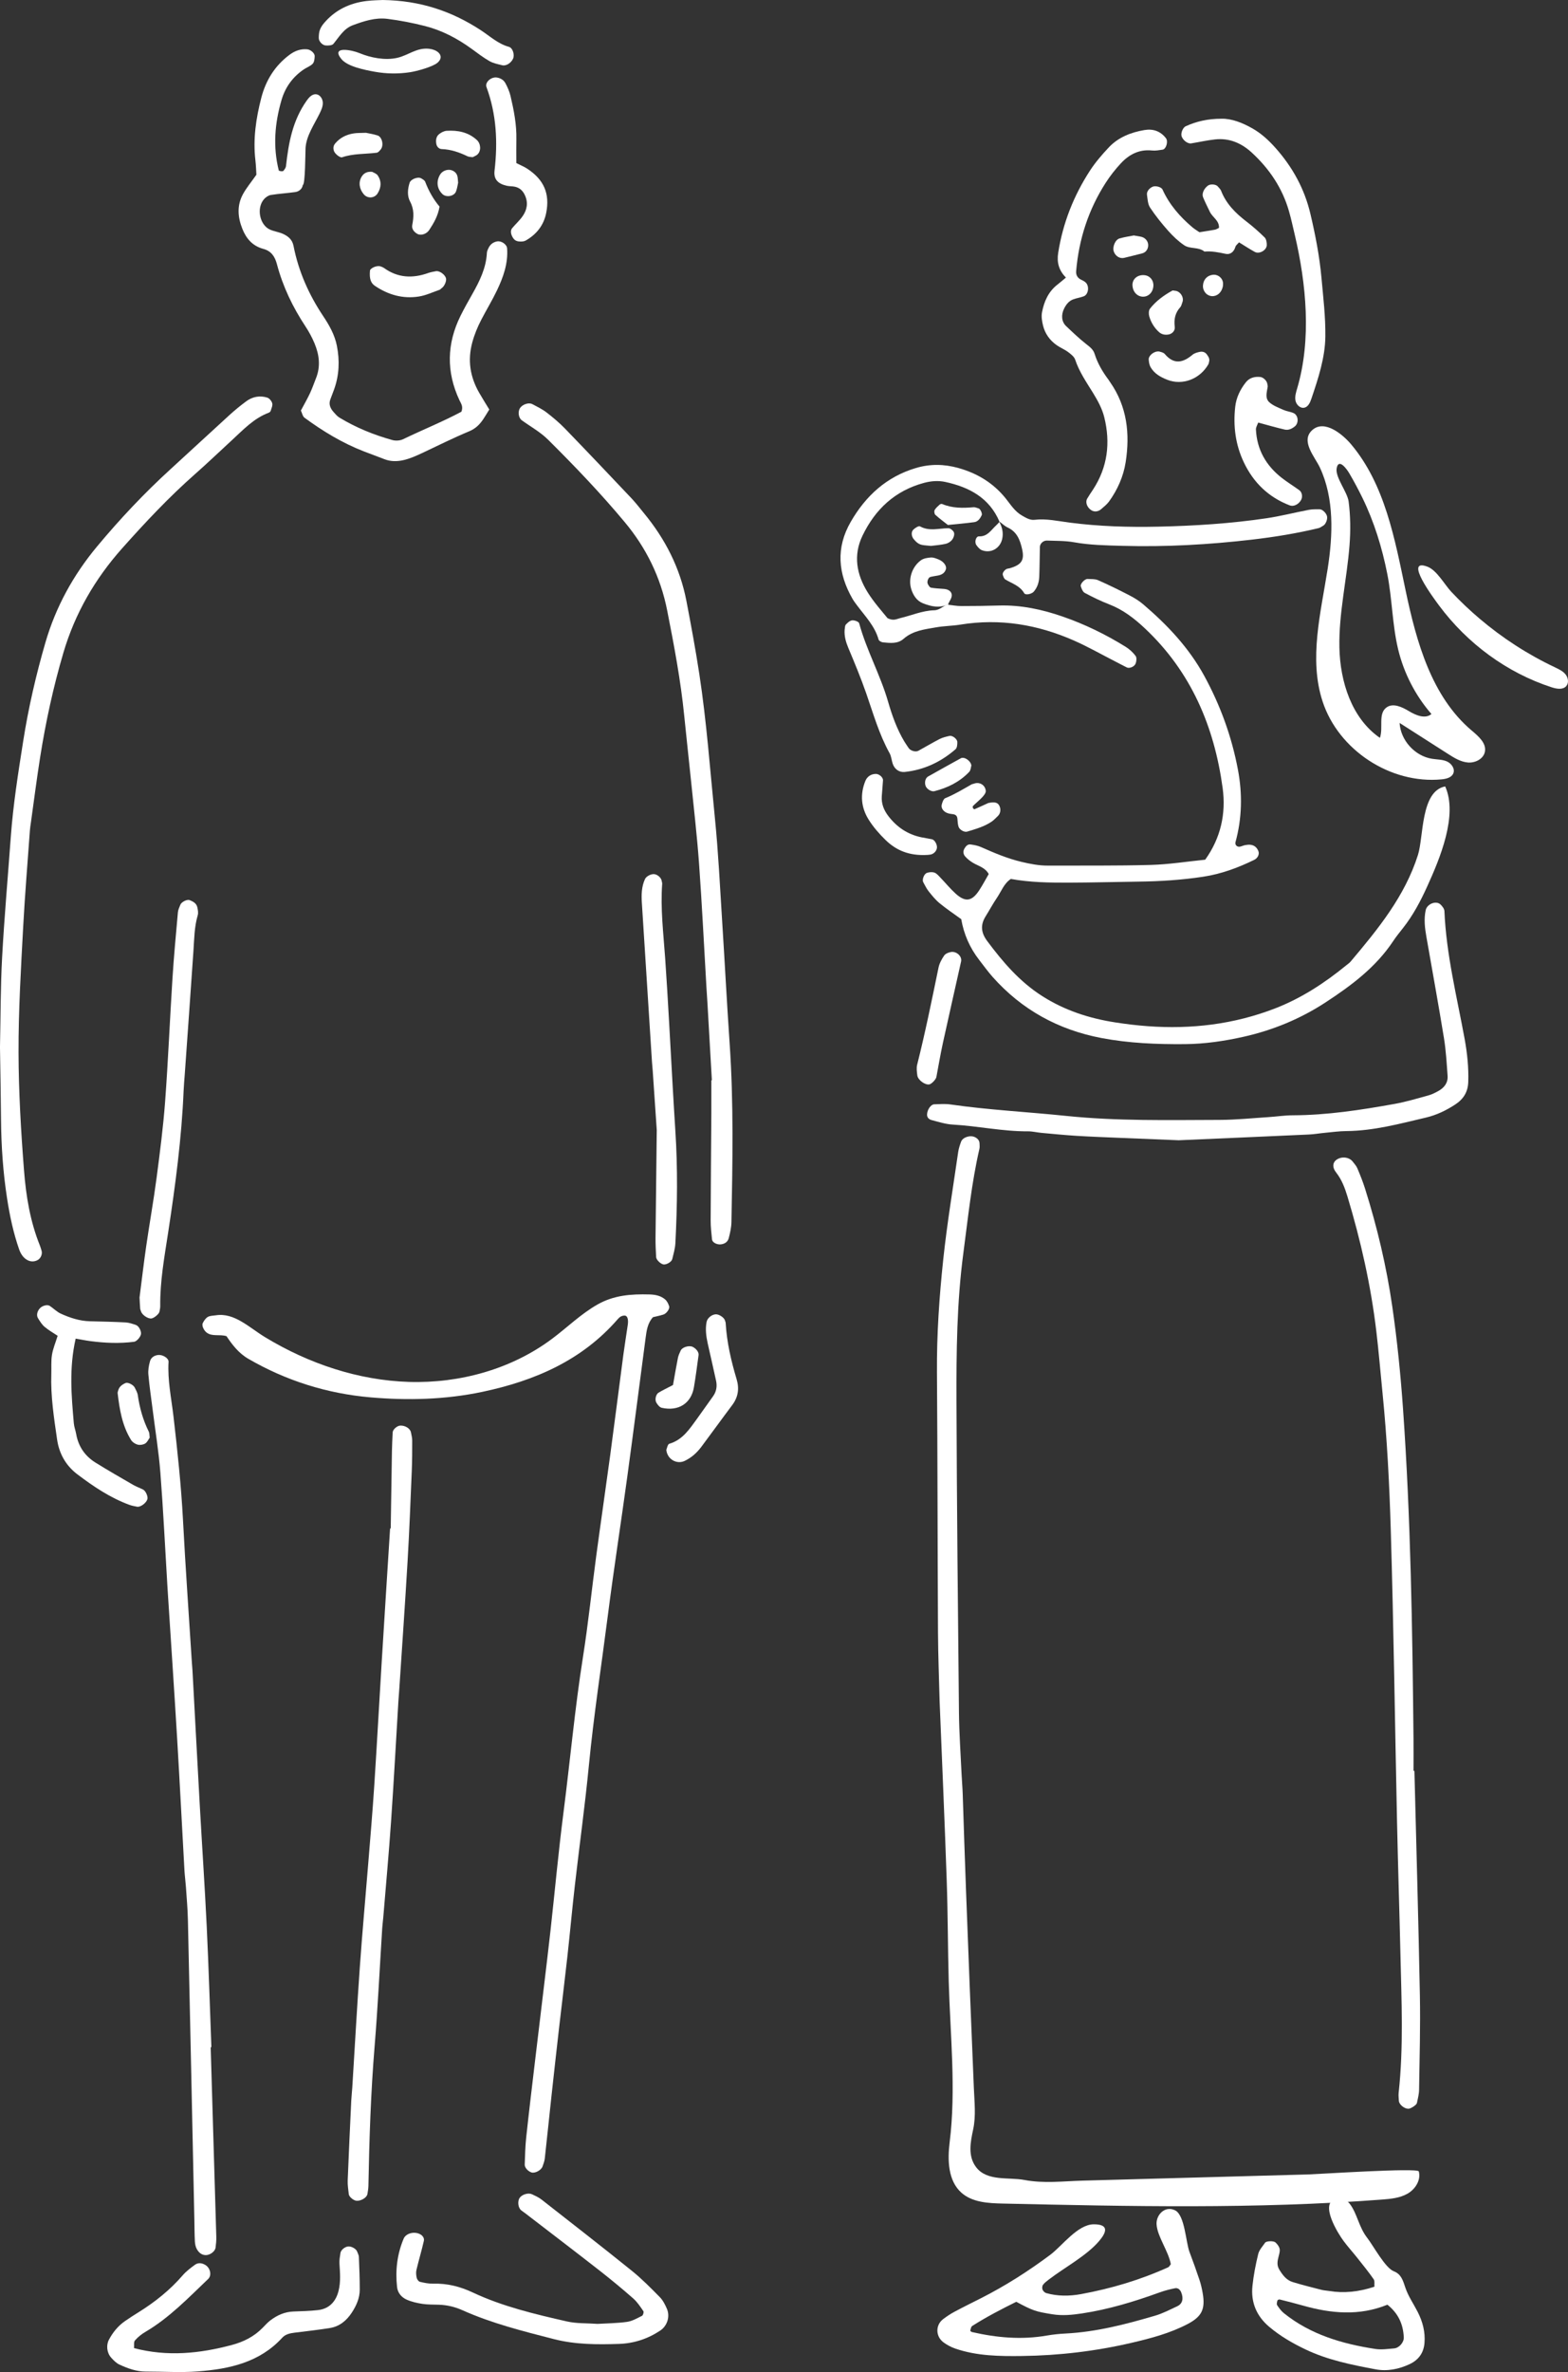 <?xml version="1.0" encoding="UTF-8"?><svg id="_レイヤー_2" xmlns="http://www.w3.org/2000/svg" viewBox="0 0 123.983 187.515"><rect x="0" y="0" width="123.983" height="187.515" fill="#333333" stroke="none"/><defs><style>.cls-1{fill:#fff;fill-rule:evenodd;}</style></defs><g id="_具"><path class="cls-1" d="M76.009,72.666c-.573-.417-1.164-.812-1.711-1.261-.327-.268-.601-.608-.867-.942-.175-.219-.296-.482-.433-.729-.1-.181.053-.64.288-.727.183-.068.427-.088.605-.022.186.069.335.256.482.409.395.409.756.855,1.176,1.237.785.715,1.305.634,1.891-.271.27-.416.502-.856.739-1.264-.285-.518-.802-.627-1.226-.877-.239-.141-.47-.319-.649-.529-.133-.156-.171-.391-.05-.601.11-.189.253-.366.493-.332.275.04.56.09.812.201,1.042.462,2.082.907,3.202,1.173.7.167,1.391.301,2.108.298,2.711-.01,5.422.021,8.131-.054,1.419-.039,2.834-.266,4.296-.414,1.232-1.72,1.654-3.648,1.379-5.667-.662-4.866-2.5-9.192-6.15-12.621-.838-.788-1.729-1.476-2.818-1.896-.663-.256-1.305-.571-1.933-.905-.157-.084-.256-.334-.315-.528-.058-.19.319-.587.532-.575.28.015.587-.011.831.096.847.373,1.678.782,2.5,1.208.378.195.749.425,1.071.7,1.91,1.63,3.614,3.43,4.832,5.662,1.275,2.337,2.171,4.811,2.66,7.414.358,1.903.327,3.831-.194,5.725-.059.215.129.402.35.358.138-.028.269-.095.407-.121.138-.026.284-.044.422-.029.309.032.516.215.63.499.099.246-.045.556-.331.695-1.284.626-2.594,1.112-4.033,1.332-1.701.259-3.399.365-5.111.387-1.855.024-3.709.077-5.563.081-1.495.003-2.991-.016-4.534-.292-.54.35-.754.981-1.105,1.498-.319.468-.585.971-.886,1.451-.429.684-.371,1.296.12,1.956,1.243,1.668,2.574,3.223,4.359,4.359,1.78,1.133,3.722,1.76,5.781,2.078.845.131,1.697.234,2.549.296,3.456.254,6.824-.146,10.073-1.403,2.084-.807,3.925-2.013,5.645-3.419.11-.09.233-.171.324-.278,2.166-2.567,4.293-5.163,5.331-8.439.455-1.434.207-5.043,2.153-5.414,1.022,2.276-.425,5.713-1.411,7.883-.529,1.174-1.128,2.304-1.929,3.319-.265.335-.536.669-.772,1.025-1.372,2.07-3.312,3.515-5.348,4.846-1.987,1.299-4.163,2.196-6.468,2.714-1.524.342-3.075.572-4.658.585-2.218.018-4.42-.069-6.6-.484-3.401-.648-6.289-2.23-8.597-4.827-.378-.426-.712-.891-1.062-1.342q-1.113-1.436-1.42-3.221Z"/><path class="cls-1" d="M74.297,134.51c-.043-1.763-.119-3.616-.129-5.47-.036-6.846-.032-13.693-.082-20.539-.022-3.002.183-5.99.5-8.966.302-2.833.772-5.647,1.179-8.469.04-.277.133-.55.23-.815.129-.35.728-.544,1.108-.35.187.095.346.251.35.492.003.141.022.288-.009.422-.626,2.713-.902,5.478-1.269,8.231-.519,3.901-.558,7.824-.545,11.745.028,8.201.112,16.403.196,24.604.017,1.639.135,3.277.21,4.915.023.499.07.996.086,1.495.162,5.15.356,10.299.562,15.447.104,2.603.211,5.206.319,7.809.045,1.102.174,2.196-.052,3.264-.211.995-.447,2.108.233,2.999.866,1.135,2.588.774,3.815,1.007,1.537.292,3.063.096,4.621.053,2.971-.082,5.943-.163,8.914-.245,2.971-.082,5.943-.163,8.914-.245.783-.022,8.654-.541,8.736-.24.186.68-.27,1.404-.881,1.756s-1.339.418-2.042.472c-9.965.759-19.975.537-29.966.315-1.155-.026-2.417-.091-3.279-.861-1.058-.945-1.102-2.571-.927-3.979.52-4.178.043-8.524-.073-12.732-.073-2.638-.066-5.278-.157-7.915-.161-4.704-.369-9.406-.562-14.2Z"/><path class="cls-1" d="M111.839,139.989c.148,5.912.32,11.824.432,17.737.047,2.492-.026,4.986-.063,7.479-.005.349-.101.697-.171,1.043-.032.16-.494.454-.674.455-.327.001-.738-.338-.753-.627-.011-.212-.04-.427-.017-.636.395-3.627.225-7.261.142-10.892-.08-3.49-.194-6.98-.269-10.47-.166-7.694-.266-15.389-.495-23.081-.108-3.629-.292-7.26-.654-10.879-.163-1.629-.297-3.26-.491-4.888-.431-3.618-1.228-7.152-2.278-10.633-.205-.679-.451-1.342-.906-1.919-.303-.383-.264-.743-.023-.95.388-.333,1.042-.288,1.341.099.13.169.284.333.365.525.221.523.434,1.053.605,1.594.967,3.059,1.701,6.171,2.161,9.35.387,2.68.657,5.369.847,8.071.612,8.677.741,17.367.829,26.06.009.855.001,1.71.001,2.565.023-0.0.047-.001.07-.001Z"/><path class="cls-1" d="M74.946,47.805c.352.037.703.105,1.055.105.998.002,1.997-.014,2.995-.042,1.736-.049,3.403.309,5.027.872,1.755.608,3.421,1.418,4.997,2.401.295.184.567.436.774.714.098.131.071.414.004.593-.099.265-.496.415-.702.314-.318-.157-.629-.327-.945-.488-1.078-.551-2.134-1.153-3.241-1.641-2.866-1.262-5.85-1.762-8.973-1.255-.632.103-1.282.102-1.912.214-.904.16-1.834.253-2.578.908-.469.413-1.067.334-1.634.279-.123-.012-.313-.117-.34-.215-.299-1.07-1.058-1.842-1.695-2.694-.128-.171-.26-.342-.367-.527-1.153-2.003-1.328-4.036-.142-6.091,1.184-2.052,2.826-3.559,5.14-4.251,1.124-.336,2.24-.321,3.369-.005,1.486.417,2.74,1.17,3.721,2.377.401.494.729,1.055,1.316,1.386.315.178.62.375.99.332.938-.108,1.841.102,2.761.221,2.338.304,4.693.374,7.049.321,2.853-.064,5.701-.245,8.525-.663,1.125-.167,2.232-.453,3.351-.666.275-.053.563-.044.844-.046.228-.002.522.285.592.545.062.231-.098.643-.293.749-.124.067-.24.166-.373.198-1.733.417-3.493.702-5.26.908-3.403.396-6.819.589-10.248.492-1.284-.036-2.563-.055-3.836-.284-.695-.125-1.418-.103-2.129-.133-.294-.012-.558.239-.564.506-.017.784-.019,1.568-.05,2.351-.017.433-.14.837-.433,1.181-.153.179-.649.31-.759.12-.344-.598-.97-.762-1.495-1.086-.102-.063-.152-.23-.196-.359-.05-.149.15-.419.339-.482.067-.022.141-.022.21-.042.937-.272,1.176-.64.979-1.511-.161-.712-.399-1.364-1.135-1.707-.253-.118-.463-.329-.692-.497l.039.034c-.807-1.891-2.394-2.731-4.281-3.141-.56-.122-1.131-.077-1.693.074-2.287.617-3.856,2.087-4.86,4.175-.745,1.549-.471,3.064.409,4.476.487.782,1.108,1.471,1.571,2.042.474.24.725.063.996-.001.899-.211,1.761-.598,2.698-.622.465-.012.738-.392,1.144-.499l-.068.06Z"/><path class="cls-1" d="M92.353,174.633c.178-.026.371.002.566.1.767.384.845,2.526,1.135,3.29.277.731.542,1.468.79,2.21.113.336.191.686.252,1.035.222,1.263-.061,1.858-1.176,2.445-1.397.735-2.915,1.134-4.435,1.489-2.848.664-5.747,1.008-8.669,1.045-1.775.023-3.566.002-5.279-.585-.329-.113-.652-.284-.932-.491-.635-.466-.645-1.371-.036-1.834.282-.214.579-.414.891-.581.689-.369,1.391-.715,2.089-1.068,1.932-.978,3.762-2.145,5.496-3.44.933-.697,2.166-2.407,3.439-2.411,1.21-.004,1.03.612.427,1.32-.997,1.171-2.738,2.093-3.963,3.033-.169.129-.347.26-.474.427-.068.089-.084.273-.04.381.046.115.175.244.292.277.907.255,1.839.247,2.75.08,2.384-.436,4.696-1.125,6.908-2.128.057-.026.09-.106.194-.235-.18-1.022-1.063-2.181-1.126-3.141-.038-.586.367-1.143.902-1.22ZM80.358,181.962c-1.158.576-2.351,1.189-3.484,1.911-.093.059-.119.235-.154.362-.007.026.078.105.13.118,1.956.449,3.925.626,5.92.279.489-.085.987-.136,1.483-.161,2.431-.123,4.765-.731,7.082-1.411.607-.178,1.181-.479,1.757-.749.406-.19.509-.595.307-1.096-.083-.208-.259-.368-.481-.325-.416.08-.83.188-1.228.332-2.004.725-4.031,1.344-6.15,1.662-.784.118-1.545.191-2.326.065-1.329-.213-1.538-.28-2.856-.987Z"/><path class="cls-1" d="M108.677,180.77c-.016-.194.04-.448-.061-.593-.406-.583-.856-1.136-1.298-1.693-.354-.446-.738-.869-1.078-1.326-.443-.594-1.886-2.903-.677-3.335.42-.15.913.056,1.18.414.585.786.693,1.812,1.37,2.679.458.587,1.418,2.371,2.091,2.631.606.233.736.757.925,1.315.225.665.644,1.263.967,1.897.395.775.613,1.588.538,2.471-.067.791-.485,1.339-1.171,1.66-.853.399-1.769.587-2.706.409-1.886-.356-3.77-.732-5.523-1.568-1.033-.493-2.015-1.059-2.889-1.802-.996-.846-1.448-1.934-1.312-3.224.089-.847.253-1.691.455-2.519.08-.325.346-.609.547-.898.09-.13.657-.159.811-.022.148.132.294.319.334.504.041.192-.031.416-.082.618-.089.349-.156.679.053,1.022.265.436.563.84,1.066.993.747.227,1.505.417,2.261.611.206.053.423.06.634.095q1.688.283,3.565-.339ZM109.702,182.192c-2.225.904-4.447.7-6.672.07-.61-.173-1.225-.328-1.84-.482-.054-.014-.17.035-.181.077-.033.119-.081.285-.026.369.152.232.325.468.54.64,2.11,1.693,4.607,2.421,7.221,2.824.48.074.987-.003,1.479-.042.415-.033.792-.483.775-.87-.044-1.04-.434-1.902-1.296-2.587Z"/><path class="cls-1" d="M93.225,90.141c-1.42-.058-3.057-.122-4.694-.192-1.139-.048-2.278-.089-3.416-.159-.924-.057-1.845-.15-2.766-.234-.354-.032-.708-.124-1.061-.122-2.003.014-3.965-.422-5.957-.533-.56-.031-1.114-.213-1.663-.355-.199-.051-.373-.188-.365-.444.011-.372.291-.793.569-.803.424-.015.857-.049,1.274.01,3.033.437,6.093.589,9.136.904,4.057.421,8.113.327,12.172.317,1.28-.003,2.56-.137,3.839-.219.64-.041,1.278-.142,1.918-.144,2.719-.009,5.393-.42,8.057-.899.906-.163,1.794-.431,2.683-.675.271-.074.531-.208.779-.345.467-.259.773-.65.732-1.205-.074-.994-.127-1.994-.287-2.976-.435-2.67-.921-5.331-1.387-7.996-.123-.704-.211-1.406-.058-2.12.106-.491.818-.785,1.173-.449.143.136.3.342.308.523.146,3.434.984,6.757,1.6,10.114.206,1.126.322,2.255.284,3.4-.026.771-.367,1.336-1.016,1.765-.723.477-1.496.846-2.327,1.042-2.072.488-4.134,1.05-6.289,1.067-.568.005-1.136.085-1.704.138-.425.04-.849.116-1.275.135-3.345.153-6.691.297-10.256.453Z"/><path class="cls-1" d="M84.282,21.945c-.55-.567-.732-1.185-.61-1.957.371-2.359,1.227-4.525,2.522-6.514.424-.651.943-1.25,1.476-1.818.759-.807,1.757-1.196,2.827-1.376.671-.113,1.265.084,1.698.651.189.247.017.859-.269.901-.278.041-.566.095-.841.065-1.014-.106-1.81.316-2.465,1.022-.433.467-.834.976-1.179,1.511-1.375,2.132-2.135,4.48-2.349,7.004-.025.301.105.545.401.681.127.059.26.127.359.223.304.298.208.947-.162,1.086-.265.099-.551.14-.817.236-.354.127-.57.406-.733.734-.25.504-.206,1.039.156,1.383.514.487,1.027.978,1.582,1.416.284.225.561.419.674.781.236.757.635,1.427,1.107,2.057.043.057.077.12.118.178,1.348,1.927,1.58,4.09,1.23,6.33-.176,1.125-.644,2.181-1.322,3.116-.164.225-.398.401-.609.59-.238.212-.547.242-.784.09-.334-.213-.492-.63-.329-.913.141-.245.304-.477.459-.714,1.164-1.775,1.393-3.714.892-5.731-.167-.675-.522-1.323-.891-1.922-.523-.848-1.087-1.661-1.407-2.622-.08-.24-.344-.442-.564-.606-.282-.21-.622-.343-.909-.547-.54-.383-.913-.906-1.07-1.548-.083-.337-.144-.713-.08-1.045.163-.851.501-1.631,1.219-2.188.223-.173.435-.359.671-.554Z"/><path class="cls-1" d="M96.583,9.385c.81-.016,1.665.318,2.478.785.687.394,1.261.927,1.785,1.514,1.35,1.516,2.303,3.238,2.77,5.227.392,1.665.718,3.337.873,5.045.14,1.549.325,3.077.308,4.632-.018,1.696-.567,3.341-1.104,4.931-.101.297-.247.638-.553.71-.323.075-.635-.226-.702-.55s.037-.657.131-.975c1.142-3.861.722-8.266-.19-12.143-.147-.623-.282-1.25-.458-1.865-.525-1.829-1.547-3.348-2.938-4.629-.824-.759-1.784-1.171-2.917-1.045-.632.07-1.255.212-1.883.314-.289.047-.708-.3-.764-.62-.044-.248.128-.642.336-.735.852-.385,1.743-.595,2.829-.595Z"/><path class="cls-1" d="M99.487,33.405c-.061.18-.188.368-.179.549.076,1.593.802,2.855,2.044,3.825.445.348.932.643,1.389.976.223.162.272.53.133.777-.195.345-.59.535-.885.423-1.68-.642-2.878-1.799-3.644-3.417-.659-1.392-.844-2.86-.676-4.377.08-.725.39-1.368.839-1.936.287-.363.694-.469,1.142-.424.253.025.538.32.561.563.007.07.036.142.026.209-.064.421-.226.898.12,1.218.299.277.72.43,1.104.603.254.115.544.147.804.253.403.165.455.794.111,1.067-.235.186-.502.311-.786.246-.69-.158-1.37-.359-2.103-.555Z"/><path class="cls-1" d="M66.787,49.784c.028-.139.013-.317.094-.408.135-.149.324-.32.504-.337.182-.017.516.106.55.231.578,2.13,1.67,4.069,2.282,6.186.315,1.091.696,2.165,1.282,3.15.109.183.233.356.351.533.139.209.543.332.764.213.561-.304,1.107-.636,1.675-.927.245-.125.525-.192.797-.251.221-.048.603.241.61.481.006.195-.018.469-.143.577-1.154.998-2.48,1.631-4.013,1.793-.427.045-.806-.204-.957-.661-.089-.269-.106-.572-.239-.814-.835-1.503-1.297-3.147-1.858-4.757-.42-1.206-.912-2.389-1.406-3.567-.197-.47-.331-.935-.294-1.444Z"/><path class="cls-1" d="M96.387,18.012c.026-.585-.517-.83-.724-1.269-.181-.383-.378-.759-.536-1.151-.116-.288.074-.691.384-.919.201-.148.644-.109.782.067.087.112.209.21.258.336.4,1.035,1.144,1.776,2.004,2.435.506.388.988.814,1.443,1.262.128.126.168.39.168.59-.001.414-.586.751-.95.551-.428-.235-.836-.505-1.245-.756-.123.146-.251.234-.284.349-.117.404-.406.64-.779.56-.556-.12-1.103-.228-1.672-.179-.469-.386-1.135-.185-1.601-.5-.465-.315-.886-.715-1.261-1.137-.517-.581-1.009-1.194-1.438-1.842-.181-.274-.195-.669-.244-1.015-.037-.259.195-.535.471-.642.216-.083.667.029.757.229.54,1.192,1.372,2.149,2.36,2.984.16.135.343.244.555.392.399-.063.817-.123,1.231-.2.114-.022.219-.097.324-.146Z"/><path class="cls-1" d="M73.478,85.725c-.338.057-.898-.347-.945-.713-.035-.278-.079-.578-.013-.841.64-2.543,1.161-5.112,1.69-7.68.069-.335.249-.664.445-.951.102-.149.34-.248.533-.281.449-.079.895.345.807.745-.475,2.144-.968,4.284-1.436,6.43-.196.898-.348,1.805-.519,2.708-.036.192-.381.553-.561.583Z"/><path class="cls-1" d="M73.333,67.583c-1.435.084-2.462-.353-3.306-1.173-.503-.489-.978-1.032-1.347-1.624-.592-.949-.686-1.989-.255-3.051.135-.334.429-.546.819-.555.263-.006.588.267.575.507-.024.42-.068.839-.096,1.26-.039.593.162,1.1.523,1.57.675.879,1.533,1.452,2.619,1.676.276.057.557.094.832.155.212.047.418.422.387.678-.033.275-.283.513-.563.538-.14.013-.28.031-.188.02Z"/><path class="cls-1" d="M78.148,63.479c.529-.108.763-.036.888.251.118.269.068.589-.135.78-.154.145-.298.307-.47.427-.592.41-1.28.597-1.957.805-.222.068-.604-.14-.683-.393-.061-.198-.071-.413-.087-.622-.02-.253-.164-.347-.397-.369-.139-.013-.281-.038-.411-.088-.295-.113-.496-.383-.435-.646.045-.194.14-.471.286-.529.727-.292,1.39-.696,2.065-1.081.06-.034.137-.039.203-.064.424-.163.882.098.93.562.036.347-.658.842-1.014,1.208-.028.029-.019.118.003.164.02.042.098.099.123.088.367-.158.729-.327,1.092-.494Z"/><path class="cls-1" d="M75.014,47.744c-.694.367-1.395.204-2.051-.059-.47-.188-.761-.629-.912-1.121-.246-.8.059-1.756.765-2.271.209-.152.52-.201.79-.221.198-.014.413.076.607.154.407.163.66.517.58.774-.094.303-.326.436-.615.494-.207.042-.418.063-.621.118-.156.043-.28.372-.199.542.057.119.154.284.257.303.342.064.694.069,1.041.1.464.041.784.357.482.874-.071.122-.13.251-.193.375.001-.002.07-.062.07-.062Z"/><path class="cls-1" d="M91.659,27.787c.074.031.324.059.442.199.723.858,1.436.694,2.194.057.15-.126.374-.186.573-.227.21-.043.42.011.557.203.124.172.246.347.178.58-.02.067-.024.142-.058.201-.674,1.178-2.059,1.689-3.244,1.224-.54-.212-1.027-.486-1.323-.997-.1-.173-.135-.399-.149-.604-.02-.302.415-.687.829-.636Z"/><path class="cls-1" d="M92.899,22.984c.418.02.749.53.593.911-.053.13-.075.288-.163.385-.409.45-.516.96-.44,1.556.04.312-.21.553-.473.603-.292.056-.561.005-.78-.194-.371-.339-.628-.763-.764-1.24-.053-.185-.05-.467.057-.603.474-.606,1.093-1.054,1.763-1.427.052-.029.138.005.208.009Z"/><path class="cls-1" d="M76.807,60.512c-.039.125-.044.374-.171.507-.754.793-1.701,1.259-2.752,1.526-.23.058-.583-.151-.685-.39-.117-.272-.039-.643.18-.767.863-.487,1.728-.97,2.596-1.447.256-.141.775.177.833.571Z"/><path class="cls-1" d="M74.951,41.501c-.349-.277-.687-.522-.993-.803-.076-.07-.107-.285-.056-.376.094-.169.257-.303.404-.437.044-.04.147-.062.2-.039.802.339,1.635.326,2.478.251.13-.011.266.064.4.097.128.032.306.403.243.533-.125.258-.293.509-.591.55-.69.095-1.386.151-2.087.223Z"/><path class="cls-1" d="M73.617,43.155c-.29-.03-.499-.038-.704-.077-.286-.054-.489-.242-.669-.463-.179-.22-.22-.561-.02-.752.137-.132.42-.31.517-.255.738.416,1.495.151,2.247.15.156-0.0.396.192.447.345.052.158-.032.413-.144.559-.118.155-.326.287-.517.33-.404.091-.823.119-1.158.162Z"/><path class="cls-1" d="M89.651,18.613c.253.044.391.069.529.092.372.063.63.369.608.722-.019.3-.203.534-.479.604-.474.119-.947.241-1.422.354-.338.081-.689-.136-.816-.492-.129-.362.105-.947.459-1.047.401-.113.818-.172,1.121-.232Z"/><path class="cls-1" d="M78.991,41.207c.245.44.367.898.251,1.408-.169.736-.887,1.154-1.601.881-.175-.067-.326-.247-.44-.409-.164-.232-.036-.696.206-.686.672.025.951-.488,1.344-.854.1-.094.196-.193.286-.297-.007-.008-.046-.042-.046-.042Z"/><path class="cls-1" d="M91.199,22.605c-.034.548-.449.916-.944.839-.398-.061-.689-.422-.71-.881-.023-.504.4-.864.951-.809.433.043.731.405.703.851Z"/><path class="cls-1" d="M95.893,21.723c.432-.056.832.301.814.727-.003.069-.003.14-.018.208-.101.469-.445.771-.854.752-.422-.02-.747-.408-.714-.852.035-.462.327-.777.772-.835Z"/><path class="cls-1" d="M33.362,35.824c1.243-.588,2.475-1.201,3.742-1.731.506-.212.832-.542,1.114-.965.156-.235.298-.478.47-.755-.278-.46-.546-.884-.796-1.32-.718-1.249-.932-2.559-.551-3.974.172-.637.419-1.233.719-1.811.4-.771.854-1.516,1.229-2.298.503-1.049.894-2.136.809-3.335-.022-.313-.452-.617-.795-.551-.306.059-.527.227-.664.499-.064.127-.133.268-.14.406-.061,1.197-.572,2.231-1.146,3.246-.321.567-.642,1.135-.932,1.718-1.098,2.213-1.144,4.446-.089,6.691.119.254.312.487.153.903-1.449.776-3.058,1.424-4.615,2.175-.239.115-.584.137-.843.065-1.469-.406-2.873-.98-4.181-1.77-.18-.109-.327-.283-.469-.444-.249-.282-.4-.601-.26-.988.098-.272.207-.541.305-.813.401-1.121.444-2.267.218-3.426-.169-.869-.6-1.631-1.082-2.353-1.14-1.707-1.956-3.546-2.35-5.562-.096-.49-.419-.753-.818-.937-.325-.15-.697-.195-1.027-.337-.835-.358-1.107-1.713-.483-2.416.135-.152.343-.297.537-.328.64-.104,1.292-.14,1.934-.231.309-.044.553-.269.593-.562.198,0,.198-2.621.218-2.933.063-.952.678-1.836,1.094-2.681.139-.282.281-.578.27-.892s-.231-.645-.545-.664c-.305-.018-.546.245-.723.494-1.121,1.58-1.437,3.329-1.645,5.194-.014.129-.117.256-.201.366-.029.038-.128.035-.192.03-.063-.006-.169-.028-.177-.062-.47-1.876-.319-3.726.218-5.565.296-1.016.881-1.815,1.747-2.412.234-.162.528-.257.718-.456.126-.132.151-.393.157-.598.008-.244-.331-.517-.585-.542-.533-.051-.989.123-1.412.438-1.152.861-1.867,2.017-2.222,3.385-.42,1.62-.665,3.265-.468,4.949.049.423.06.85.079,1.141-.419.598-.795,1.043-1.067,1.545-.48.886-.413,1.805-.046,2.729.313.789.816,1.36,1.653,1.587.633.171.921.599,1.084,1.217.467,1.764,1.248,3.39,2.254,4.913.278.42.522.873.716,1.337.374.894.494,1.815.122,2.75-.16.402-.3.814-.484,1.205-.215.457-.469.896-.715,1.359.096.199.137.459.288.57,1.461,1.073,3.005,2.007,4.703,2.664.538.208,1.081.404,1.619.614.989.385,2.004-.027,2.964-.481Z"/><path class="cls-1" d="M51.375,102.33c.44.012.876.101,1.218.394.151.131.257.345.318.542.062.201-.216.578-.458.654-.273.086-.556.141-.824.207-.423.469-.502,1.046-.578,1.622-.484,3.661-.951,7.324-1.45,10.982-.5,3.659-1.069,7.308-1.538,10.97-.506,3.95-1.114,7.886-1.499,11.852-.308,3.171-.747,6.328-1.11,9.494-.214,1.871-.384,3.747-.59,5.618-.207,1.871-.44,3.74-.654,5.61-.206,1.799-.406,3.598-.602,5.398-.18,1.656-.348,3.313-.532,4.968-.024.211-.106.417-.176.621-.103.301-.602.564-.878.474-.268-.088-.542-.378-.532-.622.027-.721.042-1.444.119-2.161.226-2.088.477-4.173.724-6.258.22-1.87.448-3.738.671-5.608.18-1.51.364-3.02.531-4.531.342-3.095.625-6.198,1.022-9.286.526-4.093.895-8.205,1.54-12.285.418-2.645.69-5.313,1.046-7.969.356-2.655.745-5.306,1.104-7.96.358-2.655.693-5.313,1.044-7.969.105-.79.236-1.575.349-2.364.063-.437-.039-.719-.238-.723-.236-.005-.398.101-.549.275-2.838,3.272-6.576,4.878-10.7,5.751-2.931.62-5.908.694-8.869.437-3.42-.298-6.656-1.312-9.649-3.047-.78-.453-1.29-1.139-1.726-1.791-.577-.169-1.112.054-1.564-.278-.203-.149-.416-.534-.311-.752.091-.186.226-.388.398-.489.175-.103.418-.094.632-.128,1.468-.232,2.634.965,3.905,1.735,3.43,2.081,7.358,3.408,11.368,3.53s8.096-1.002,11.31-3.404c1.201-.897,2.281-1.966,3.584-2.708s2.647-.843,4.145-.802Z"/><path class="cls-1" d="M0,82.72c.053-2.421.041-4.74.168-7.051.174-3.178.456-6.35.687-9.525.184-2.528.582-5.028.975-7.53.416-2.647,1.014-5.248,1.762-7.822.822-2.827,2.209-5.34,4.08-7.589,1.807-2.172,3.742-4.226,5.832-6.132,1.551-1.414,3.086-2.846,4.638-4.258.426-.388.874-.756,1.339-1.097.492-.361,1.067-.465,1.649-.285.168.052.352.274.396.451.045.181-.064.405-.125.604-.018.058-.093.117-.155.141-1.19.447-2.029,1.363-2.932,2.192-.96.881-1.899,1.785-2.877,2.646-2.069,1.822-3.95,3.827-5.78,5.882-2.147,2.412-3.727,5.142-4.644,8.251-.799,2.71-1.396,5.463-1.837,8.251-.271,1.714-.489,3.437-.73,5.156-.03.215-.067.43-.082.646-.181,2.526-.393,5.051-.529,7.58-.179,3.324-.378,6.646-.369,9.98.009,3.117.192,6.223.434,9.325.157,2.015.486,4.022,1.253,5.922.054.134.092.275.134.413.08.262-.061.605-.307.739-.276.15-.569.139-.829-.006-.328-.183-.521-.504-.641-.847-.454-1.302-.737-2.644-.948-4.005-.323-2.079-.464-4.169-.481-6.272-.015-1.954-.056-3.908-.083-5.758Z"/><path class="cls-1" d="M56.288,85.397c-.116-2.024-.231-4.047-.348-6.071-.025-.434-.057-.867-.083-1.301-.191-3.252-.348-6.507-.583-9.756-.161-2.237-.424-4.467-.65-6.699-.167-1.656-.356-3.31-.52-4.966-.279-2.812-.804-5.582-1.351-8.352-.517-2.619-1.65-4.928-3.348-6.967-1.902-2.283-3.955-4.427-6.062-6.521-.624-.62-1.39-1.033-2.089-1.543-.265-.194-.324-.702-.122-.982.203-.283.682-.44.961-.291.382.204.78.393,1.12.655.514.397,1.018.819,1.469,1.286,1.763,1.821,3.506,3.66,5.247,5.501.347.368.655.773.977,1.164,1.69,2.045,2.869,4.343,3.37,6.959.368,1.918.724,3.839,1.019,5.769.58,3.794.854,7.624,1.237,11.439.267,2.664.394,5.342.564,8.015.207,3.251.375,6.505.597,9.755.322,4.703.23,9.409.142,14.115-.008.426-.104.859-.213,1.274-.077.293-.317.461-.639.491-.305.028-.658-.15-.683-.39-.051-.5-.11-1.002-.108-1.503.009-2.824.036-5.648.054-8.472.005-.869.001-1.738.001-2.607.012-.001.024-.002.036-.004Z"/><path class="cls-1" d="M16.659,161.835c.149,4.996.3,9.991.444,14.987.008.286-.021.574-.058.858-.042.32-.471.61-.801.592-.33-.017-.535-.223-.677-.468-.103-.178-.146-.409-.158-.619-.03-.578-.029-1.158-.041-1.737-.169-7.894-.334-15.787-.51-23.681-.02-.868-.098-1.735-.157-2.602-.03-.434-.091-.865-.116-1.299-.194-3.471-.369-6.943-.577-10.413-.216-3.615-.46-7.227-.693-10.841-.028-.434-.057-.867-.083-1.301-.179-2.964-.321-5.93-.551-8.89-.128-1.657-.4-3.303-.607-4.954-.117-.934-.259-1.865-.342-2.802-.031-.349.032-.723.13-1.063.081-.284.329-.454.65-.488.348-.037.833.249.815.543-.086,1.456.223,2.877.389,4.307.317,2.733.609,5.466.754,8.216.197,3.76.465,7.517.703,11.275.014.217.038.434.049.65.192,3.543.378,7.087.576,10.631.178,3.181.394,6.361.547,9.544.153,3.183.248,6.369.369,9.553-.019.001-.037.001-.055.002Z"/><path class="cls-1" d="M30.895,120.827c.031-2.026.06-4.052.095-6.078.009-.505.035-1.01.059-1.515.011-.232.349-.525.599-.537.387-.019.785.225.846.534.041.212.099.427.099.64.001.796 0,1.592-.033,2.387-.1,2.386-.192,4.773-.332,7.157-.199,3.395-.438,6.787-.661,10.181-.019.289-.046.577-.064.866-.192,3.178-.363,6.357-.582,9.533-.174,2.526-.407,5.048-.615,7.571-.024.288-.065.576-.084.864-.197,3.105-.345,6.214-.6,9.314-.303,3.682-.423,7.368-.491,11.059-.004.215-.044.431-.079.644-.046.277-.5.553-.857.529-.237-.016-.594-.309-.617-.524-.038-.359-.099-.72-.085-1.078.082-2.097.182-4.192.28-6.288.017-.361.061-.721.084-1.082.198-3.178.373-6.357.597-9.532.194-2.742.447-5.48.668-8.22.163-2.02.337-4.039.469-6.06.212-3.25.387-6.501.587-9.751.217-3.539.444-7.077.667-10.616.016 0.0.033.001.049.001Z"/><path class="cls-1" d="M47.249,183.708c.745-.045,1.545-.048,2.329-.159.413-.058.807-.289,1.19-.48.081-.041.154-.296.105-.367-.244-.354-.487-.727-.806-1.007-.869-.762-1.761-1.501-2.672-2.212-1.937-1.513-3.893-3.002-5.841-4.501-.114-.087-.235-.166-.346-.256-.248-.201-.304-.729-.109-.993.195-.264.681-.409.971-.27.257.124.527.242.749.416,2.391,1.871,4.788,3.736,7.152,5.641.784.632,1.497,1.359,2.206,2.078.244.248.414.59.555.915.267.616.025,1.356-.525,1.723-.986.657-2.079,1.015-3.257,1.055-1.733.058-3.452.058-5.166-.382-2.449-.629-4.898-1.243-7.212-2.278-.613-.274-1.22-.416-1.875-.438-.434-.014-.872-.002-1.299-.067-.424-.065-.858-.163-1.247-.337-.403-.181-.704-.528-.755-.993-.145-1.314.005-2.593.519-3.82.179-.428.835-.604,1.303-.356.213.113.344.318.298.523-.175.77-.404,1.526-.586,2.294-.047.2-.026.431.02.634.027.121.148.286.255.312.345.082.705.156,1.057.146,1.106-.031,2.112.224,3.127.7,2.362,1.109,4.901,1.708,7.434,2.285.766.175,1.581.133,2.426.194Z"/><path class="cls-1" d="M10.596,185.624c2.639.691,5.198.432,7.746-.251.926-.248,1.752-.664,2.428-1.359.201-.207.398-.425.627-.598.529-.396,1.115-.658,1.792-.685.65-.025,1.303-.039,1.949-.112.872-.099,1.409-.648,1.629-1.509.184-.719.119-1.434.075-2.156-.017-.281.033-.568.077-.849.04-.25.361-.501.621-.518.268-.017.628.194.703.413.046.135.127.268.133.405.034.866.071,1.733.07,2.599-.001.671-.272,1.27-.633,1.82-.412.626-.968,1.089-1.725,1.211-.926.15-1.861.251-2.792.368-.364.046-.721.118-.981.401-1.796,1.96-4.187,2.472-6.671,2.662-1.365.104-2.746.009-4.119.012-.744.001-1.423-.249-2.079-.552-.251-.115-.466-.337-.656-.548-.349-.387-.404-.991-.177-1.418.31-.585.719-1.085,1.261-1.466.355-.249.722-.481,1.089-.71,1.296-.808,2.476-1.75,3.48-2.912.278-.322.629-.587.976-.839.251-.182.547-.144.814.015.4.238.528.824.226,1.111-1.568,1.494-3.068,3.068-4.96,4.18-.306.18-.599.412-.828.679-.109.127-.054.394-.074.607Z"/><path class="cls-1" d="M11.033,102.571c.175-1.352.334-2.72.531-4.081.259-1.79.58-3.572.816-5.366.264-2.01.526-4.023.676-6.044.241-3.251.375-6.509.583-9.762.11-1.734.274-3.465.428-5.197.018-.206.119-.407.196-.604.084-.212.524-.441.731-.36.269.105.538.248.608.561.046.206.09.444.033.637-.27.916-.274,1.858-.338,2.796-.221,3.252-.456,6.504-.686,9.755-.03.434-.073.867-.091,1.301-.156,3.769-.654,7.498-1.223,11.224-.295,1.93-.65,3.86-.627,5.828.002.143-.036.286-.06.429-.03.178-.405.499-.624.538-.275.05-.765-.284-.838-.567-.018-.07-.059-.136-.064-.207-.022-.288-.034-.577-.051-.882Z"/><path class="cls-1" d="M51.93,89.33c-.114-1.675-.217-3.192-.321-4.708-.015-.217-.041-.433-.055-.649-.267-4.19-.534-8.381-.8-12.571-.042-.654-.036-1.301.249-1.915.093-.201.451-.407.722-.384.271.023.575.302.597.543.006.071.044.143.038.212-.144,1.96.095,3.903.232,5.853.237,3.394.402,6.793.599,10.19.067,1.156.133,2.313.208,3.469.195,2.967.157,5.935.004,8.901-.022.425-.146.847-.247,1.264-.055.227-.469.457-.694.421-.225-.035-.569-.358-.581-.579-.027-.504-.053-1.009-.048-1.513.028-2.896.065-5.792.097-8.533Z"/><path class="cls-1" d="M5.983,105.822c-.534,2.364-.331,4.528-.146,6.691.024.285.137.562.186.846.172.986.694,1.745,1.532,2.266.981.61,1.984,1.184,2.984,1.763.247.143.523.236.778.367.206.106.396.549.34.751-.084.307-.547.654-.819.603-.21-.04-.423-.079-.622-.153-1.51-.557-2.829-1.447-4.1-2.409-.906-.685-1.439-1.632-1.6-2.745-.249-1.718-.517-3.438-.459-5.184.017-.506-.027-1.021.053-1.517.079-.488.28-.956.449-1.503-.344-.231-.714-.438-1.033-.708-.212-.179-.366-.436-.518-.677-.145-.229-.07-.554.144-.789.185-.204.587-.318.778-.193.3.197.56.472.88.618.725.328,1.481.578,2.292.599.94.024,1.881.042,2.821.092.278.015.557.112.825.203.231.079.436.483.401.715-.035.234-.341.586-.546.612-1.156.151-2.309.098-3.46-.052-.354-.046-.705-.119-1.16-.198Z"/><path class="cls-1" d="M30.254,0c2.989.039,5.478.893,7.764,2.388.72.471,1.356,1.075,2.222,1.315.31.086.461.63.332.928-.147.339-.546.604-.855.528-.347-.085-.715-.156-1.018-.33-.498-.285-.957-.642-1.424-.981-1.12-.813-2.333-1.449-3.674-1.791-.975-.248-1.971-.441-2.969-.567-.948-.12-1.86.179-2.739.506-.712.265-1.075.921-1.532,1.474-.104.125-.4.136-.604.124-.272-.016-.552-.332-.551-.585.001-.211.013-.434.081-.63.069-.197.193-.387.33-.548.881-1.042,2.03-1.59,3.366-1.753.5-.061,1.008-.062,1.272-.077Z"/><path class="cls-1" d="M40.827,12.892c.348.177.616.284.853.439,1.326.866,1.814,1.975,1.506,3.512-.194.969-.767,1.692-1.626,2.176-.117.066-.277.078-.417.076-.217-.003-.417-.054-.558-.26-.194-.284-.255-.597-.089-.796.275-.33.605-.62.844-.973.338-.5.437-1.046.163-1.637-.166-.359-.414-.583-.785-.667-.209-.048-.434-.028-.644-.076-.725-.165-1.048-.524-.97-1.196.262-2.25.156-4.455-.637-6.603-.142-.385.372-.826.816-.759.308.047.551.204.687.461.167.316.317.655.398,1.002.263,1.123.486,2.255.462,3.42-.012.574-.002,1.148-.002,1.878Z"/><path class="cls-1" d="M52.685,114.615c.056-.124.105-.442.234-.48,1.061-.31,1.604-1.17,2.197-1.981.425-.582.83-1.178,1.255-1.761.275-.376.344-.794.252-1.231-.21-.986-.445-1.967-.662-2.952-.124-.565-.203-1.133-.089-1.714.062-.317.454-.624.787-.594.263.024.612.283.663.482.018.069.054.136.058.206.088,1.52.431,2.99.866,4.443.221.74.124,1.413-.349,2.042-.824,1.094-1.622,2.207-2.443,3.303-.349.465-.77.846-1.307,1.106-.614.297-1.38-.1-1.461-.869Z"/><path class="cls-1" d="M29.256,21.379c.017-.149.538-.467.92-.288.065.03.134.055.191.096,1.086.783,2.253.835,3.481.399.2-.071.413-.109.623-.147.293-.053.748.289.799.59.038.223-.146.619-.343.747-.059.039-.104.11-.167.132-.542.187-1.074.442-1.633.531-1.259.202-2.423-.128-3.476-.838-.319-.215-.46-.539-.395-1.222Z"/><path class="cls-1" d="M53.215,109.488c.131-.735.248-1.439.388-2.139.041-.204.134-.402.224-.592.126-.265.662-.42.94-.286.285.137.502.425.47.654-.118.851-.225,1.703-.369,2.549-.218,1.27-1.222,1.912-2.542,1.616-.171-.038-.339-.249-.434-.421-.13-.235-.025-.649.176-.772.303-.184.626-.335,1.148-.609Z"/><path class="cls-1" d="M34.754,16.332c-.123.752-.46,1.305-.814,1.849-.209.32-.651.463-.931.312-.279-.15-.468-.405-.413-.696.124-.65.164-1.243-.174-1.872-.235-.437-.193-.98-.032-1.48.089-.275.652-.501.914-.346.118.07.272.154.315.267.279.737.666,1.412,1.135,1.965Z"/><path class="cls-1" d="M11.837,113.65c-.1.138-.19.359-.354.461-.16.1-.413.14-.595.093-.195-.051-.416-.197-.522-.366-.704-1.13-.913-2.411-1.064-3.704-.008-.067.024-.141.042-.21.079-.309.318-.475.583-.592.192-.084.628.148.729.363.091.193.21.387.239.592.143,1.009.414,1.975.87,2.889.061.121.045.28.071.475Z"/><path class="cls-1" d="M28.936,10.498c.233.051.585.101.919.21.366.12.509.792.249,1.106-.087.106-.202.246-.319.26-.911.115-1.844.054-2.733.36-.159.055-.565-.264-.645-.495-.07-.203-.061-.408.092-.593.383-.461.885-.707,1.462-.799.28-.045.569-.031.975-.049Z"/><path class="cls-1" d="M37.376,12.425c-.137-.022-.289-.012-.409-.07-.648-.314-1.311-.543-2.043-.57-.196-.007-.385-.167-.426-.418-.05-.301-.009-.584.233-.772.164-.127.384-.243.585-.255.88-.053,1.709.102,2.391.729.317.291.354.862.041,1.148-.102.093-.246.14-.371.208Z"/><path class="cls-1" d="M36.225,14.441c-.035.153-.07.437-.168.696-.147.385-.778.492-1.075.204-.435-.423-.504-1.015-.177-1.55.179-.293.594-.445.92-.327.294.106.448.323.47.635.005.071.012.141.03.341Z"/><path class="cls-1" d="M29.426,13.583c.098.06.333.128.44.283.314.458.285.947-.005,1.419-.243.395-.798.431-1.099.073-.357-.424-.435-.961-.161-1.4.156-.25.4-.413.826-.375Z"/><path class="cls-1" d="M34.811,4.675c.158-.4-.291-.756-.88-.819-.993-.105-1.629.511-2.514.715-.959.221-2.114-.003-3.005-.376-.574-.241-2.274-.587-1.425.466.497.617,1.907.876,2.639,1.01.927.169,1.883.181,2.814.036.509-.079,1.777-.421,2.155-.749.109-.095.179-.191.216-.284Z"/><path class="cls-1" d="M116.376,57.757c-3.182-2.685-4.377-7.004-5.233-11.079-.856-4.075-1.636-8.392-4.325-11.571-.605-.716-2.071-1.992-3.056-1.108-.955.857.205,2.116.596,2.948,1.157,2.462,1.034,5.37.625,7.994-.545,3.498-1.505,7.135-.408,10.501,1.255,3.854,5.379,6.556,9.414,6.168.361-.035.779-.134.923-.467.157-.366-.14-.79-.504-.95-.364-.161-.778-.147-1.171-.209-1.362-.214-2.49-1.458-2.57-2.834,1.274.814,2.547,1.629,3.821,2.444.49.313,1.006.636,1.585.683.58.046,1.234-.286,1.34-.857.125-.675-.51-1.219-1.035-1.663ZM111.412,56.221c-.547-.33-1.26-.671-1.778-.297-.688.497-.24,1.606-.524,2.406-2.231-1.542-3.148-4.435-3.203-7.146-.055-2.711.595-5.384.801-8.088.088-1.147.078-2.305-.071-3.447-.099-.761-1.069-1.915-.947-2.625.142-.826.771.002,1.005.402.368.628.711,1.271,1.031,1.925.932,1.909,1.561,3.955,1.971,6.037.387,1.964.389,4.002.855,5.943.452,1.882,1.364,3.653,2.633,5.114-.486.415-1.227.106-1.774-.225Z"/><path class="cls-1" d="M122.939,52.749c.307.145.628.293.843.555s.287.678.064.934c-.269.309-.762.222-1.151.096-3.548-1.15-6.681-3.473-8.902-6.46-.396-.533-2.857-3.82-.913-3.072.733.282,1.344,1.416,1.873,1.979.707.752,1.458,1.464,2.245,2.131,1.803,1.529,3.804,2.826,5.942,3.836Z"/></g></svg>